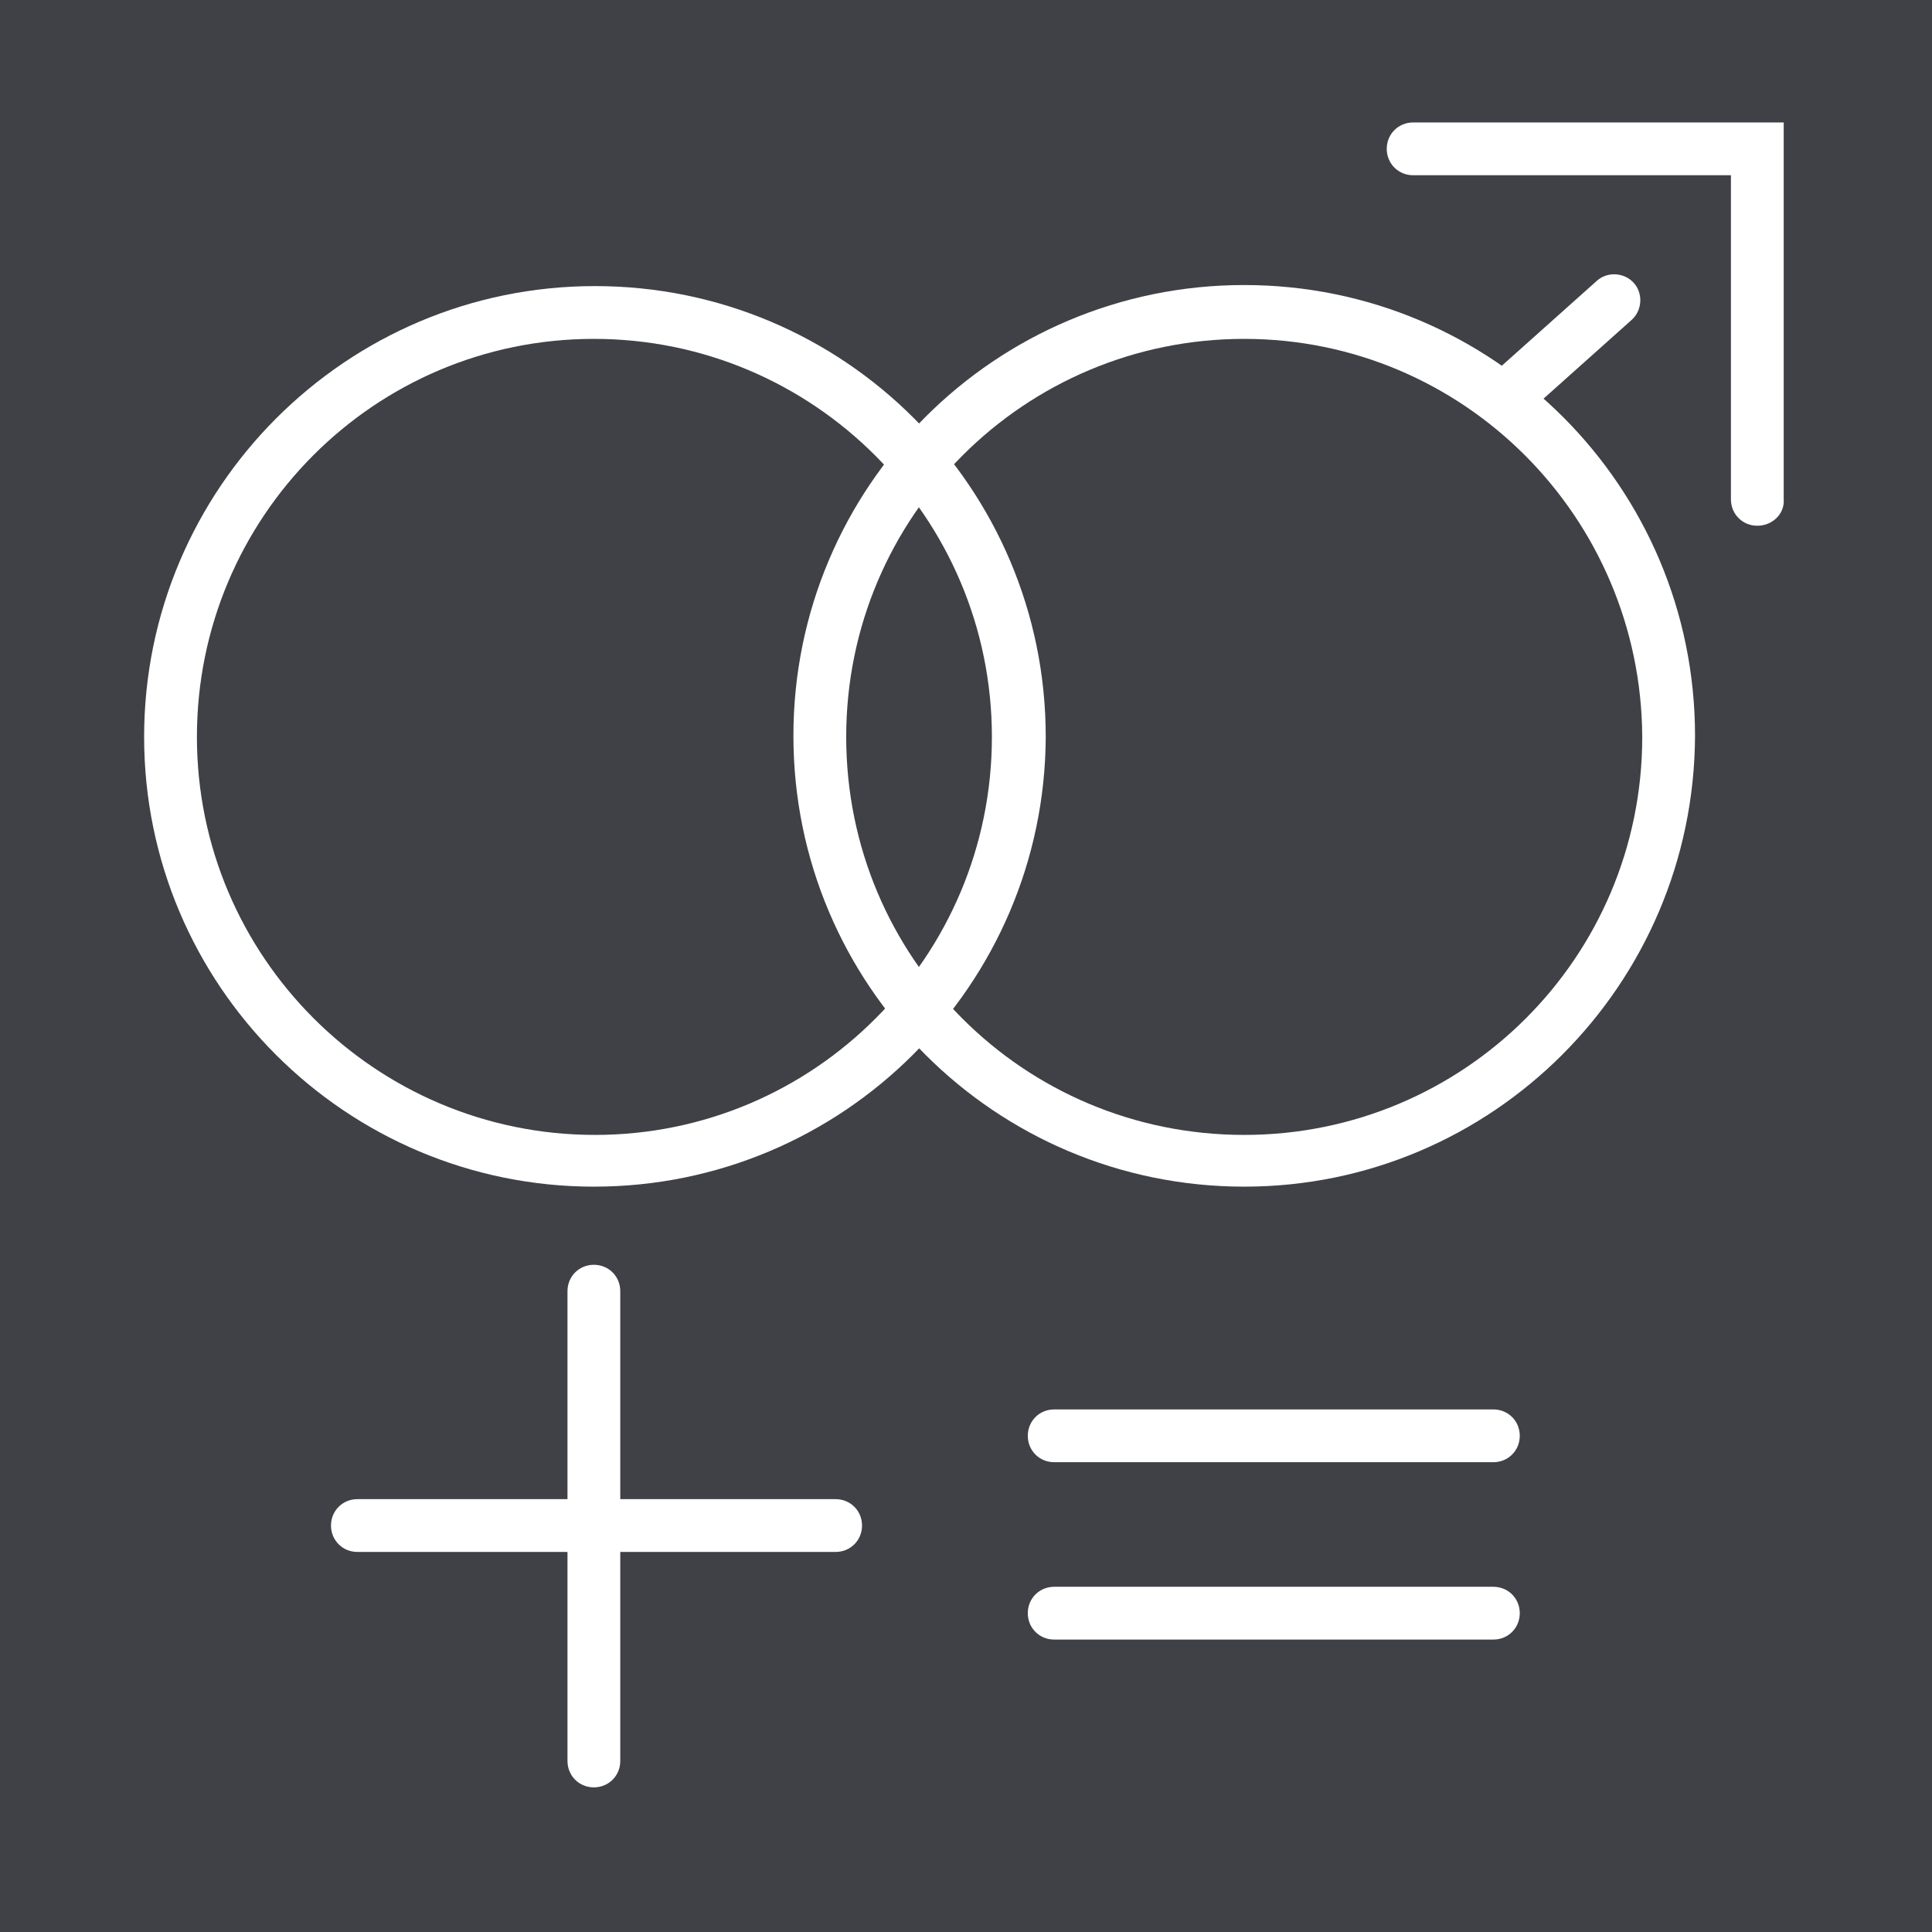 <?xml version="1.0" encoding="UTF-8" standalone="no"?>
<!-- Created with Inkscape (http://www.inkscape.org/) -->

<svg
   xmlns:dc="http://purl.org/dc/elements/1.1/"
   xmlns:cc="http://creativecommons.org/ns#"
   xmlns:rdf="http://www.w3.org/1999/02/22-rdf-syntax-ns#"
   xmlns:svg="http://www.w3.org/2000/svg"
   xmlns="http://www.w3.org/2000/svg"
   xmlns:sodipodi="http://sodipodi.sourceforge.net/DTD/sodipodi-0.dtd"
   xmlns:inkscape="http://www.inkscape.org/namespaces/inkscape"
   width="63.5mm"
   height="63.5mm"
   viewBox="0 0 63.5 63.5"
   version="1.1"
   id="svg8"
   inkscape:version="0.92.4 (5da689c313, 2019-01-14)"
   sodipodi:docname="icono-igualdad.svg">
  <defs
     id="defs2">
    <style
       id="style878">.cls-1,.cls-2{fill:#fff;}.cls-1{fill-rule:evenodd;}</style>
  </defs>
  <sodipodi:namedview
     id="base"
     pagecolor="#ffffff"
     bordercolor="#666666"
     borderopacity="1.0"
     inkscape:pageopacity="0.0"
     inkscape:pageshadow="2"
     inkscape:zoom="1.855"
     inkscape:cx="94.768829"
     inkscape:cy="85.123245"
     inkscape:document-units="mm"
     inkscape:current-layer="layer2"
     showgrid="false"
     fit-margin-top="0"
     fit-margin-left="0"
     fit-margin-right="0"
     fit-margin-bottom="0"
     inkscape:window-width="1920"
     inkscape:window-height="1017"
     inkscape:window-x="-8"
     inkscape:window-y="-8"
     inkscape:window-maximized="1" />
  <g
     inkscape:label="Capa 1"
     inkscape:groupmode="layer"
     id="layer1"
     transform="translate(-36.286,-51.315)">
    <rect
       style="fill:#3f4146;fill-opacity:1;stroke-width:0.318;stroke-miterlimit:4;stroke-dasharray:none"
       id="rect845"
       width="63.5"
       height="63.5"
       x="36.286"
       y="51.315" />
  </g>
  <g
     inkscape:groupmode="layer"
     id="layer2"
     inkscape:label="Capa 2"
     transform="translate(-36.286,-51.315)">
    <g
       id="g944"
       transform="matrix(0.347,0,0,0.347,35.124,49.857)">
      <path
         id="path912"
         d="M 59.6,116.6 C 36.1,116.6 17,97.5 17,74 17,50.5 36.1,31.3 59.7,31.3 c 23.6,0 42.7,19.1 42.7,42.7 v 0 c -0.1,23.5 -19.2,42.6 -42.8,42.6 z m 0,-80.3 C 38.8,36.3 22,53.2 22,74 c 0,20.8 16.9,37.7 37.7,37.7 20.8,0 37.6,-16.9 37.6,-37.7 v 0 C 97.3,53.2 80.4,36.3 59.6,36.3 Z"
         class="st0"
         inkscape:connector-curvature="0"
         style="fill:#ffffff" />
      <path
         id="path914"
         d="m 121.2,116.6 c -23.6,0 -42.7,-19.1 -42.7,-42.7 0,-23.6 19.1,-42.7 42.7,-42.7 23.6,0 42.7,19.1 42.7,42.7 0,0 0,0 0,0 -0.1,23.6 -19.2,42.7 -42.7,42.7 z m 0,-80.3 c -20.8,0 -37.7,16.8 -37.7,37.7 0,20.9 16.8,37.7 37.7,37.7 20.8,0 37.7,-16.8 37.7,-37.7 0,0 0,0 0,0 C 158.8,53.2 142,36.3 121.2,36.3 Z"
         class="st0"
         inkscape:connector-curvature="0"
         style="fill:#ffffff" />
      <path
         id="path916"
         d="m 169.8,54 c -1.4,0 -2.5,-1.1 -2.5,-2.5 V 20.8 h -30.1 c -1.4,0 -2.5,-1.1 -2.5,-2.5 0,-1.4 1.1,-2.5 2.5,-2.5 h 35.1 v 35.7 c 0.1,1.4 -1.1,2.5 -2.5,2.5 0,0 0,0 0,0 z"
         class="st0"
         inkscape:connector-curvature="0"
         style="fill:#ffffff" />
      <path
         id="path918"
         d="m 146.9,43.5 c -0.7,0 -1.4,-0.3 -1.9,-0.8 -0.9,-1 -0.8,-2.6 0.2,-3.5 0,0 0,0 0,0 l 9.4,-8.4 c 1,-0.9 2.6,-0.8 3.5,0.2 0.9,1 0.8,2.6 -0.2,3.5 l -9.4,8.4 c -0.4,0.4 -1,0.6 -1.6,0.6 z"
         class="st0"
         inkscape:connector-curvature="0"
         style="fill:#ffffff" />
      <path
         id="path920"
         d="m 59.6,173.5 c -1.4,0 -2.5,-1.1 -2.5,-2.5 v -44.5 c 0,-1.4 1.1,-2.5 2.5,-2.5 1.4,0 2.5,1.1 2.5,2.5 V 171 c 0,1.4 -1.1,2.5 -2.5,2.5 z"
         class="st0"
         inkscape:connector-curvature="0"
         style="fill:#ffffff" />
      <path
         id="path922"
         d="M 82.5,151.2 H 37.2 c -1.4,0 -2.5,-1.1 -2.5,-2.5 0,-1.4 1.1,-2.5 2.5,-2.5 h 45.3 c 1.4,0 2.5,1.1 2.5,2.5 0,1.4 -1.1,2.5 -2.5,2.5 z"
         class="st0"
         inkscape:connector-curvature="0"
         style="fill:#ffffff" />
      <path
         id="path924"
         d="m 144.8,142.7 h -41.6 c -1.4,0 -2.5,-1.1 -2.5,-2.5 0,-1.4 1.1,-2.5 2.5,-2.5 h 41.6 c 1.4,0 2.5,1.1 2.5,2.5 0,1.4 -1.1,2.5 -2.5,2.5 z"
         class="st0"
         inkscape:connector-curvature="0"
         style="fill:#ffffff" />
      <path
         id="path926"
         d="m 144.8,159.5 h -41.6 c -1.4,0 -2.5,-1.1 -2.5,-2.5 0,-1.4 1.1,-2.5 2.5,-2.5 h 41.6 c 1.4,0 2.5,1.1 2.5,2.5 0,1.4 -1.1,2.5 -2.5,2.5 z"
         class="st0"
         inkscape:connector-curvature="0"
         style="fill:#ffffff" />
    </g>
  </g>
  <style
     id="style908"
     type="text/css">
	.st0{fill:#FFFFFF;}
</style>
</svg>
